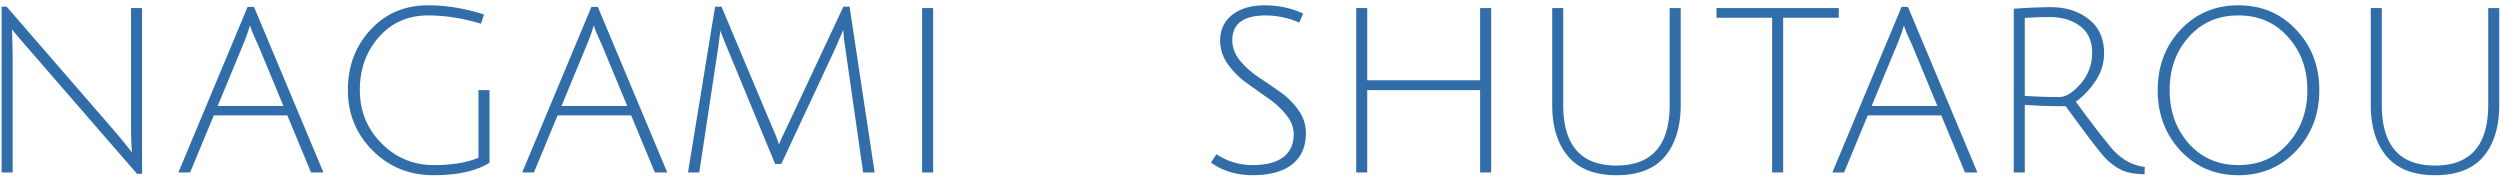 <svg xmlns="http://www.w3.org/2000/svg" width="174" height="13" fill="none" viewBox="0 0 174 13"><path fill="#316EA9" d="m.848 2.386.032 1.36v8.256H.112V.466h.352L8 9.154a42.21 42.21 0 0 1 1.184 1.456 21.433 21.433 0 0 1-.064-1.76V.562h.768v11.536h-.352L1.856 3.25C1.323 2.642.981 2.237.832 2.034l.016.352ZM14.88 8.034l-1.648 3.968h-.816L17.232.482h.448l4.832 11.52h-.864L20 8.034h-5.12Zm2.528-6.272a.851.851 0 0 0-.064.192c-.15.459-.293.848-.432 1.168l-1.76 4.256h4.576l-1.76-4.24c-.373-.81-.56-1.27-.56-1.376Zm12.39-.688c-1.398 0-2.54.502-3.425 1.504-.885 1.003-1.328 2.235-1.328 3.696 0 1.45.502 2.683 1.504 3.696 1.003 1.013 2.224 1.52 3.664 1.52 1.238 0 2.267-.17 3.088-.512V6.274h.768v5.056c-.928.576-2.23.864-3.904.864-1.664 0-3.072-.57-4.224-1.712-1.152-1.152-1.728-2.554-1.728-4.208 0-1.664.523-3.061 1.568-4.192C26.827.941 28.165.37 29.797.37c1.28 0 2.576.214 3.888.64l-.208.64c-1.28-.384-2.506-.576-3.68-.576Zm9.011 6.96-1.648 3.968h-.816L41.161.482h.448l4.832 11.52h-.864L43.93 8.034h-5.12Zm2.528-6.272a.851.851 0 0 0-.064.192c-.149.459-.293.848-.432 1.168l-1.76 4.256h4.576l-1.76-4.24c-.373-.81-.56-1.27-.56-1.376ZM54.38 11.41h-.432l-3.344-8.096a17.56 17.56 0 0 1-.464-1.184l-.16 1.216-1.312 8.656h-.784L49.77.466h.448l3.568 8.48c.181.395.325.768.432 1.12.032-.117.197-.485.496-1.104L58.699.466h.432l1.744 11.536h-.8l-1.248-8.688c-.086-.544-.128-.954-.128-1.232a.968.968 0 0 0-.08.16 8.847 8.847 0 0 1-.192.448l-.272.64-3.776 8.08Zm9.799.592V.562h.768v11.44h-.768ZM90.426 1.57a5.899 5.899 0 0 0-2.32-.496c-1.557 0-2.336.576-2.336 1.728 0 .502.176.97.528 1.408.352.427.779.81 1.28 1.152.501.33 1.003.672 1.504 1.024.501.352.928.774 1.28 1.264s.528 1.024.528 1.6c0 .97-.325 1.707-.976 2.208-.65.49-1.552.736-2.704.736-1.141 0-2.117-.293-2.928-.88l.384-.576c.768.502 1.61.752 2.528.752.917 0 1.621-.181 2.112-.544.49-.373.736-.906.736-1.6 0-.48-.176-.933-.528-1.36a5.864 5.864 0 0 0-1.28-1.168 130.99 130.99 0 0 1-1.504-1.072 5.469 5.469 0 0 1-1.28-1.296 2.76 2.76 0 0 1-.528-1.616c0-.757.277-1.354.832-1.792.565-.448 1.323-.672 2.272-.672.96 0 1.85.192 2.672.576l-.272.624Zm12.59 10.432V6.274H95.16v5.728h-.768V.562h.768v5.024h7.856V.562h.768v11.44h-.768Zm12.857-1.104c-.736.864-1.856 1.296-3.36 1.296-1.504 0-2.629-.437-3.376-1.312-.736-.874-1.104-2.07-1.104-3.584V.562h.768v6.736c0 2.816 1.232 4.224 3.696 4.224 2.475 0 3.712-1.408 3.712-4.224V.562h.768v6.736c0 1.526-.368 2.726-1.104 3.6Zm7.467-9.664h-3.872V.562h8.512v.672h-3.872v10.768h-.768V1.234Zm6.656 6.8-1.648 3.968h-.816l4.816-11.52h.448l4.832 11.52h-.864l-1.648-3.968h-5.12Zm2.528-6.272a.834.834 0 0 0-.064.192c-.15.459-.294.848-.432 1.168l-1.76 4.256h4.576l-1.76-4.24c-.374-.81-.56-1.27-.56-1.376Zm7.633 10.24V.61a35.642 35.642 0 0 1 2.544-.112c1.088 0 1.984.283 2.688.848.704.555 1.056 1.344 1.056 2.368 0 .694-.203 1.339-.608 1.936-.405.598-.859 1.072-1.36 1.424.395.544.88 1.195 1.456 1.952.587.747.965 1.216 1.136 1.408.651.694 1.387 1.088 2.208 1.184l-.016.512c-.651-.01-1.179-.107-1.584-.288a4.082 4.082 0 0 1-1.168-.864c-.363-.384-1.275-1.578-2.736-3.584-1.045 0-1.995-.032-2.848-.096v4.704h-.768Zm3.152-5.248c.469 0 .971-.31 1.504-.928.533-.618.8-1.333.8-2.144 0-.821-.277-1.44-.832-1.856-.544-.426-1.269-.64-2.176-.64-.48 0-1.04.022-1.68.064v5.424c.853.054 1.648.08 2.384.08Zm8.451 3.728c-1.056-1.141-1.584-2.544-1.584-4.208 0-1.664.528-3.061 1.584-4.192C152.827.941 154.171.37 155.792.37c1.622 0 2.966.57 4.032 1.712 1.067 1.13 1.6 2.528 1.6 4.192 0 1.664-.533 3.067-1.6 4.208-1.066 1.142-2.41 1.712-4.032 1.712-1.621 0-2.965-.57-4.032-1.712Zm.576-7.904c-.885.992-1.328 2.224-1.328 3.696s.443 2.71 1.328 3.712c.896 1.003 2.048 1.504 3.456 1.504 1.419 0 2.571-.501 3.456-1.504.896-1.002 1.344-2.24 1.344-3.712s-.448-2.704-1.344-3.696c-.885-1.002-2.037-1.504-3.456-1.504-1.418 0-2.57.502-3.456 1.504Zm20.509 8.32c-.736.864-1.856 1.296-3.36 1.296-1.504 0-2.629-.437-3.376-1.312-.736-.874-1.104-2.07-1.104-3.584V.562h.768v6.736c0 2.816 1.232 4.224 3.696 4.224 2.475 0 3.712-1.408 3.712-4.224V.562h.768v6.736c0 1.526-.368 2.726-1.104 3.6Z"/></svg>
